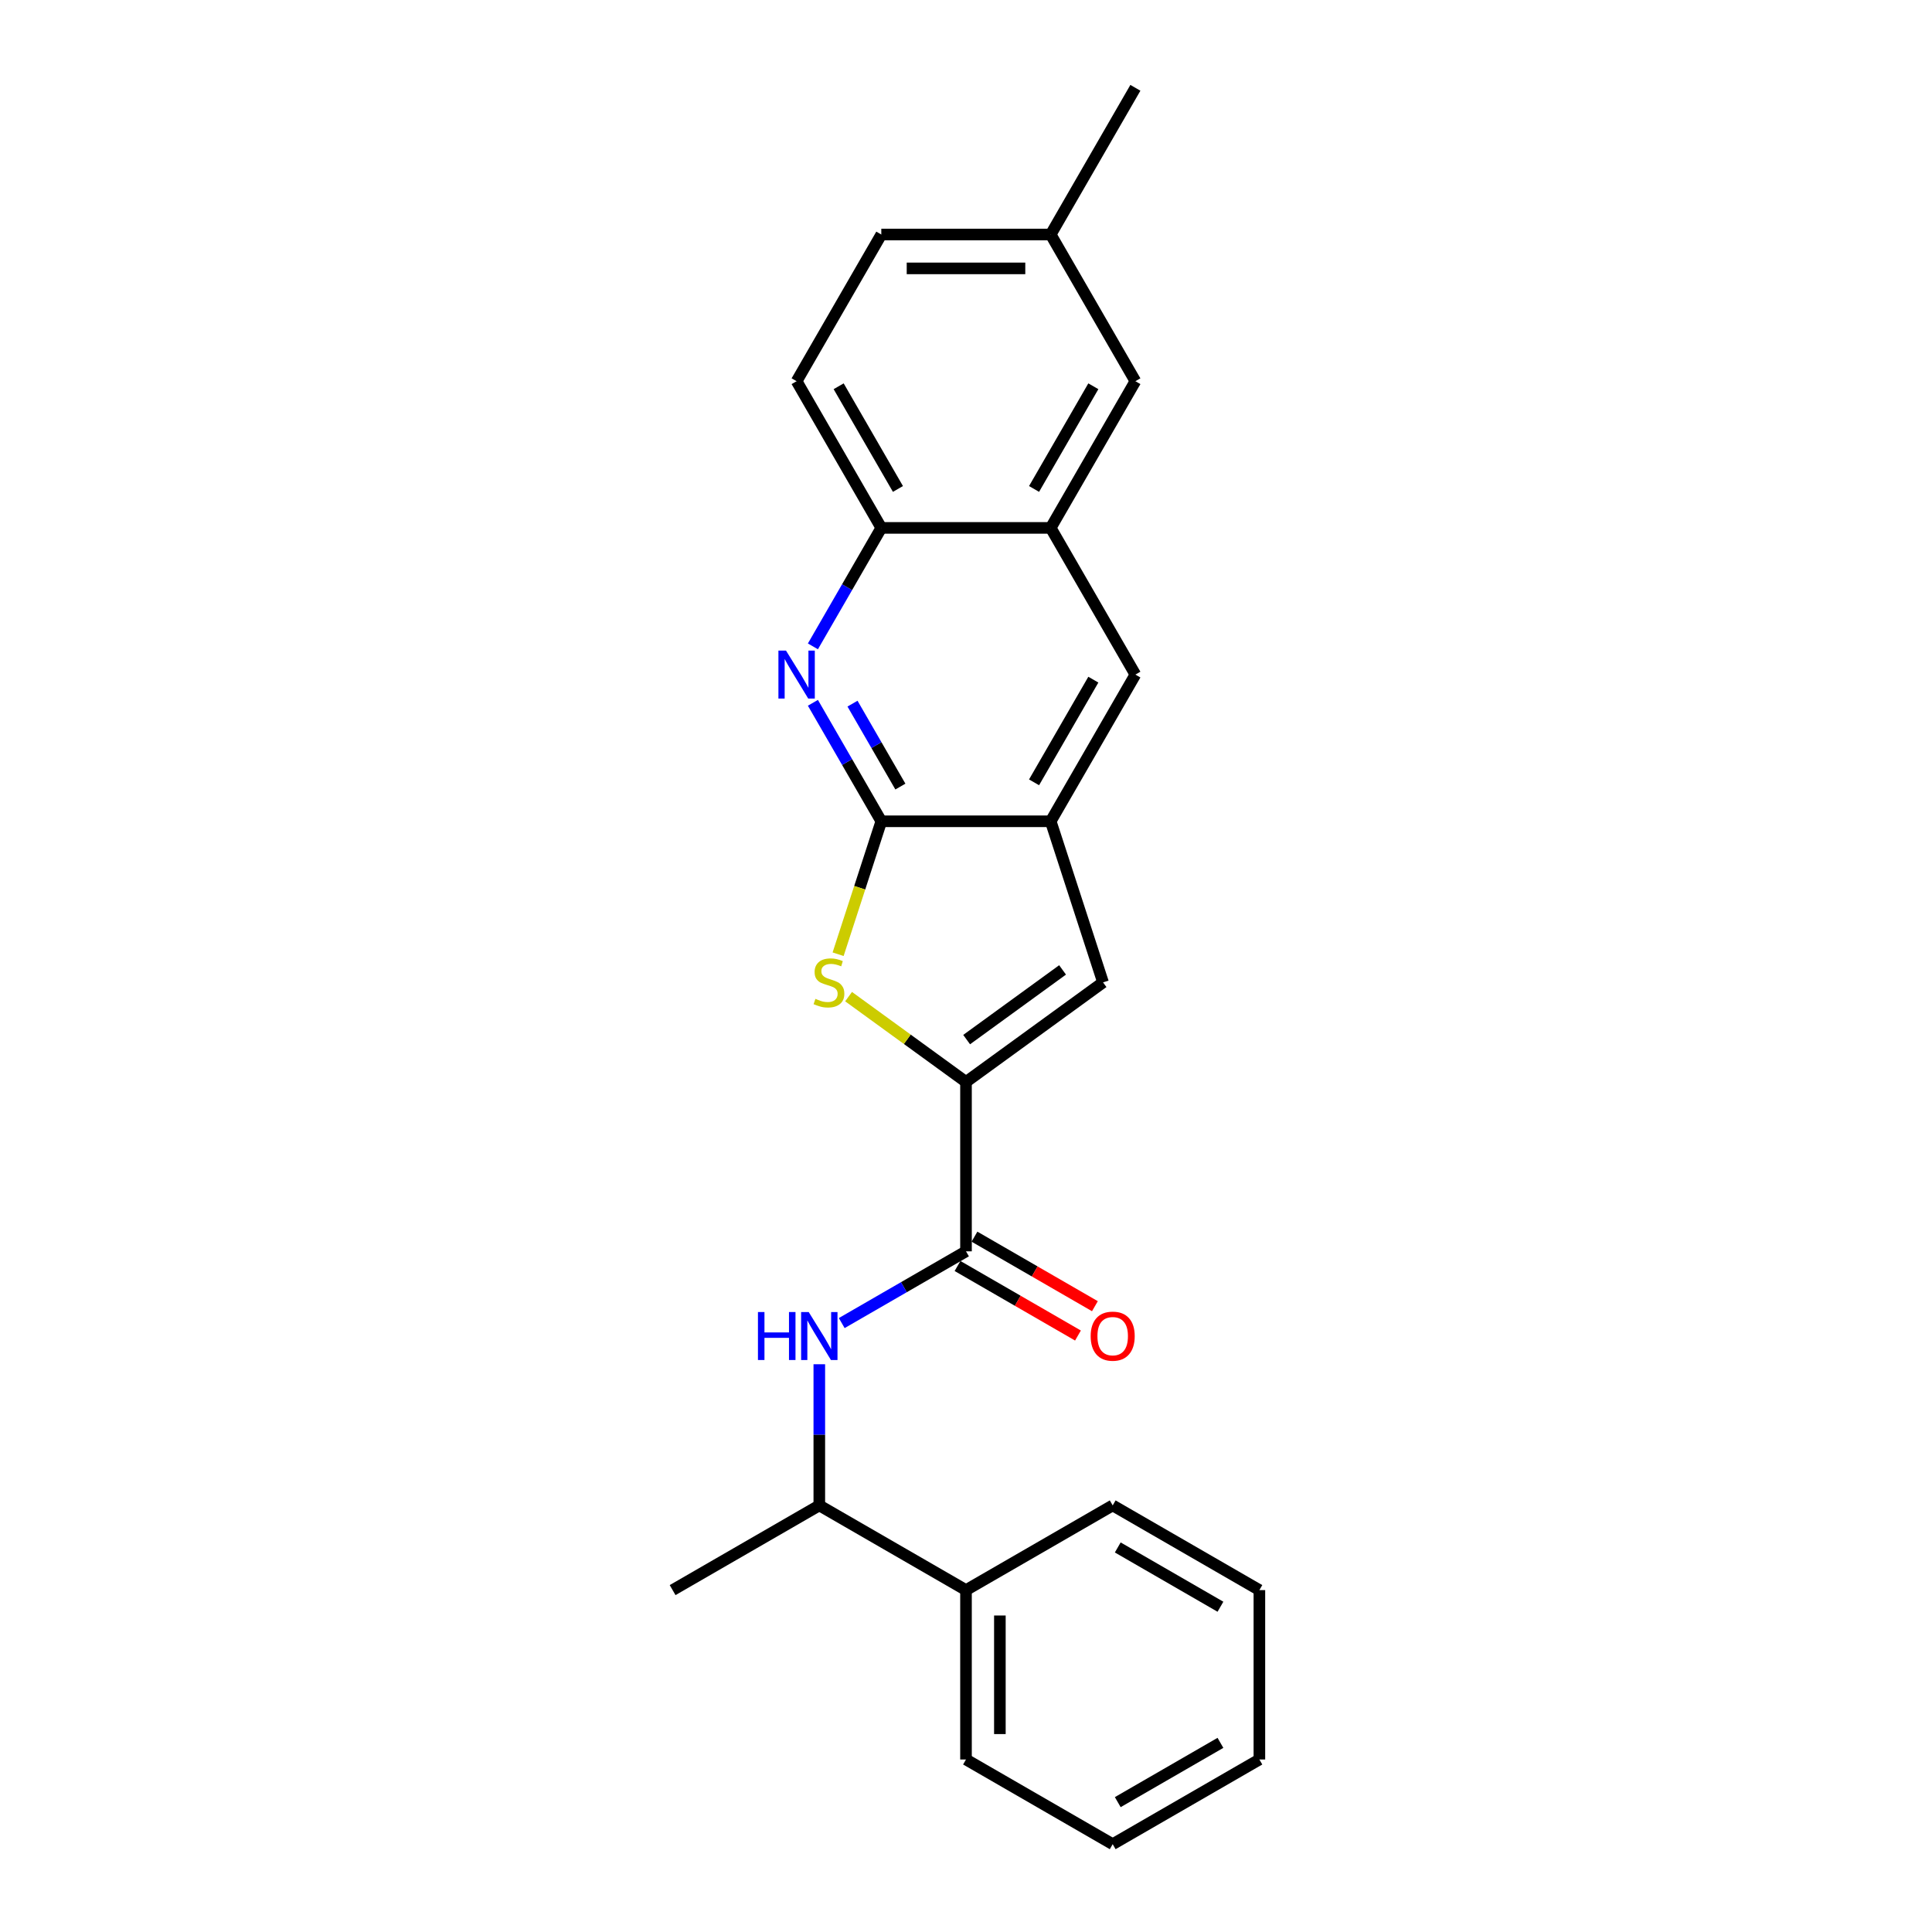 <?xml version='1.0' encoding='iso-8859-1'?>
<svg version='1.1' baseProfile='full'
              xmlns='http://www.w3.org/2000/svg'
                      xmlns:rdkit='http://www.rdkit.org/xml'
                      xmlns:xlink='http://www.w3.org/1999/xlink'
                  xml:space='preserve'
width='1000px' height='1000px' viewBox='0 0 1000 1000'>
<!-- END OF HEADER -->
<rect style='opacity:1.0;fill:#FFFFFF;stroke:none' width='1000' height='1000' x='0' y='0'> </rect>
<path class='bond-1' d='M 500,560.012 L 469.611,537.933' style='fill:none;fill-rule:evenodd;stroke:#000000;stroke-width:6px;stroke-linecap:butt;stroke-linejoin:miter;stroke-opacity:1' />
<path class='bond-1' d='M 469.611,537.933 L 439.223,515.854' style='fill:none;fill-rule:evenodd;stroke:#CCCC00;stroke-width:6px;stroke-linecap:butt;stroke-linejoin:miter;stroke-opacity:1' />
<path class='bond-3' d='M 500,560.012 L 500,647.686' style='fill:none;fill-rule:evenodd;stroke:#000000;stroke-width:6px;stroke-linecap:butt;stroke-linejoin:miter;stroke-opacity:1' />
<path class='bond-4' d='M 500,560.012 L 570.93,508.478' style='fill:none;fill-rule:evenodd;stroke:#000000;stroke-width:6px;stroke-linecap:butt;stroke-linejoin:miter;stroke-opacity:1' />
<path class='bond-4' d='M 500.333,538.096 L 549.984,502.022' style='fill:none;fill-rule:evenodd;stroke:#000000;stroke-width:6px;stroke-linecap:butt;stroke-linejoin:miter;stroke-opacity:1' />
<path class='bond-0' d='M 456.163,425.095 L 444.984,459.501' style='fill:none;fill-rule:evenodd;stroke:#000000;stroke-width:6px;stroke-linecap:butt;stroke-linejoin:miter;stroke-opacity:1' />
<path class='bond-0' d='M 444.984,459.501 L 433.805,493.907' style='fill:none;fill-rule:evenodd;stroke:#CCCC00;stroke-width:6px;stroke-linecap:butt;stroke-linejoin:miter;stroke-opacity:1' />
<path class='bond-2' d='M 456.163,425.095 L 438.461,394.434' style='fill:none;fill-rule:evenodd;stroke:#000000;stroke-width:6px;stroke-linecap:butt;stroke-linejoin:miter;stroke-opacity:1' />
<path class='bond-2' d='M 438.461,394.434 L 420.759,363.773' style='fill:none;fill-rule:evenodd;stroke:#0000FF;stroke-width:6px;stroke-linecap:butt;stroke-linejoin:miter;stroke-opacity:1' />
<path class='bond-2' d='M 466.038,407.129 L 453.647,385.667' style='fill:none;fill-rule:evenodd;stroke:#000000;stroke-width:6px;stroke-linecap:butt;stroke-linejoin:miter;stroke-opacity:1' />
<path class='bond-2' d='M 453.647,385.667 L 441.255,364.204' style='fill:none;fill-rule:evenodd;stroke:#0000FF;stroke-width:6px;stroke-linecap:butt;stroke-linejoin:miter;stroke-opacity:1' />
<path class='bond-24' d='M 456.163,425.095 L 543.837,425.095' style='fill:none;fill-rule:evenodd;stroke:#000000;stroke-width:6px;stroke-linecap:butt;stroke-linejoin:miter;stroke-opacity:1' />
<path class='bond-7' d='M 420.759,334.56 L 438.461,303.9' style='fill:none;fill-rule:evenodd;stroke:#0000FF;stroke-width:6px;stroke-linecap:butt;stroke-linejoin:miter;stroke-opacity:1' />
<path class='bond-7' d='M 438.461,303.9 L 456.163,273.239' style='fill:none;fill-rule:evenodd;stroke:#000000;stroke-width:6px;stroke-linecap:butt;stroke-linejoin:miter;stroke-opacity:1' />
<path class='bond-6' d='M 500,647.686 L 467.84,666.253' style='fill:none;fill-rule:evenodd;stroke:#000000;stroke-width:6px;stroke-linecap:butt;stroke-linejoin:miter;stroke-opacity:1' />
<path class='bond-6' d='M 467.84,666.253 L 435.68,684.821' style='fill:none;fill-rule:evenodd;stroke:#0000FF;stroke-width:6px;stroke-linecap:butt;stroke-linejoin:miter;stroke-opacity:1' />
<path class='bond-11' d='M 495.616,655.279 L 526.786,673.274' style='fill:none;fill-rule:evenodd;stroke:#000000;stroke-width:6px;stroke-linecap:butt;stroke-linejoin:miter;stroke-opacity:1' />
<path class='bond-11' d='M 526.786,673.274 L 557.955,691.27' style='fill:none;fill-rule:evenodd;stroke:#FF0000;stroke-width:6px;stroke-linecap:butt;stroke-linejoin:miter;stroke-opacity:1' />
<path class='bond-11' d='M 504.384,640.093 L 535.553,658.089' style='fill:none;fill-rule:evenodd;stroke:#000000;stroke-width:6px;stroke-linecap:butt;stroke-linejoin:miter;stroke-opacity:1' />
<path class='bond-11' d='M 535.553,658.089 L 566.722,676.084' style='fill:none;fill-rule:evenodd;stroke:#FF0000;stroke-width:6px;stroke-linecap:butt;stroke-linejoin:miter;stroke-opacity:1' />
<path class='bond-5' d='M 570.93,508.478 L 543.837,425.095' style='fill:none;fill-rule:evenodd;stroke:#000000;stroke-width:6px;stroke-linecap:butt;stroke-linejoin:miter;stroke-opacity:1' />
<path class='bond-9' d='M 543.837,425.095 L 587.674,349.167' style='fill:none;fill-rule:evenodd;stroke:#000000;stroke-width:6px;stroke-linecap:butt;stroke-linejoin:miter;stroke-opacity:1' />
<path class='bond-9' d='M 535.227,404.938 L 565.913,351.789' style='fill:none;fill-rule:evenodd;stroke:#000000;stroke-width:6px;stroke-linecap:butt;stroke-linejoin:miter;stroke-opacity:1' />
<path class='bond-10' d='M 424.072,706.129 L 424.072,742.663' style='fill:none;fill-rule:evenodd;stroke:#0000FF;stroke-width:6px;stroke-linecap:butt;stroke-linejoin:miter;stroke-opacity:1' />
<path class='bond-10' d='M 424.072,742.663 L 424.072,779.197' style='fill:none;fill-rule:evenodd;stroke:#000000;stroke-width:6px;stroke-linecap:butt;stroke-linejoin:miter;stroke-opacity:1' />
<path class='bond-13' d='M 456.163,273.239 L 412.326,197.311' style='fill:none;fill-rule:evenodd;stroke:#000000;stroke-width:6px;stroke-linecap:butt;stroke-linejoin:miter;stroke-opacity:1' />
<path class='bond-13' d='M 464.773,253.082 L 434.087,199.932' style='fill:none;fill-rule:evenodd;stroke:#000000;stroke-width:6px;stroke-linecap:butt;stroke-linejoin:miter;stroke-opacity:1' />
<path class='bond-25' d='M 456.163,273.239 L 543.837,273.239' style='fill:none;fill-rule:evenodd;stroke:#000000;stroke-width:6px;stroke-linecap:butt;stroke-linejoin:miter;stroke-opacity:1' />
<path class='bond-8' d='M 543.837,273.239 L 587.674,349.167' style='fill:none;fill-rule:evenodd;stroke:#000000;stroke-width:6px;stroke-linecap:butt;stroke-linejoin:miter;stroke-opacity:1' />
<path class='bond-12' d='M 543.837,273.239 L 587.674,197.311' style='fill:none;fill-rule:evenodd;stroke:#000000;stroke-width:6px;stroke-linecap:butt;stroke-linejoin:miter;stroke-opacity:1' />
<path class='bond-12' d='M 535.227,253.082 L 565.913,199.932' style='fill:none;fill-rule:evenodd;stroke:#000000;stroke-width:6px;stroke-linecap:butt;stroke-linejoin:miter;stroke-opacity:1' />
<path class='bond-14' d='M 424.072,779.197 L 500,823.034' style='fill:none;fill-rule:evenodd;stroke:#000000;stroke-width:6px;stroke-linecap:butt;stroke-linejoin:miter;stroke-opacity:1' />
<path class='bond-17' d='M 424.072,779.197 L 348.144,823.034' style='fill:none;fill-rule:evenodd;stroke:#000000;stroke-width:6px;stroke-linecap:butt;stroke-linejoin:miter;stroke-opacity:1' />
<path class='bond-15' d='M 587.674,197.311 L 543.837,121.383' style='fill:none;fill-rule:evenodd;stroke:#000000;stroke-width:6px;stroke-linecap:butt;stroke-linejoin:miter;stroke-opacity:1' />
<path class='bond-16' d='M 412.326,197.311 L 456.163,121.383' style='fill:none;fill-rule:evenodd;stroke:#000000;stroke-width:6px;stroke-linecap:butt;stroke-linejoin:miter;stroke-opacity:1' />
<path class='bond-18' d='M 500,823.034 L 500,910.708' style='fill:none;fill-rule:evenodd;stroke:#000000;stroke-width:6px;stroke-linecap:butt;stroke-linejoin:miter;stroke-opacity:1' />
<path class='bond-18' d='M 517.535,836.185 L 517.535,897.557' style='fill:none;fill-rule:evenodd;stroke:#000000;stroke-width:6px;stroke-linecap:butt;stroke-linejoin:miter;stroke-opacity:1' />
<path class='bond-19' d='M 500,823.034 L 575.928,779.197' style='fill:none;fill-rule:evenodd;stroke:#000000;stroke-width:6px;stroke-linecap:butt;stroke-linejoin:miter;stroke-opacity:1' />
<path class='bond-20' d='M 543.837,121.383 L 587.674,45.455' style='fill:none;fill-rule:evenodd;stroke:#000000;stroke-width:6px;stroke-linecap:butt;stroke-linejoin:miter;stroke-opacity:1' />
<path class='bond-26' d='M 543.837,121.383 L 456.163,121.383' style='fill:none;fill-rule:evenodd;stroke:#000000;stroke-width:6px;stroke-linecap:butt;stroke-linejoin:miter;stroke-opacity:1' />
<path class='bond-26' d='M 530.686,138.917 L 469.314,138.917' style='fill:none;fill-rule:evenodd;stroke:#000000;stroke-width:6px;stroke-linecap:butt;stroke-linejoin:miter;stroke-opacity:1' />
<path class='bond-22' d='M 500,910.708 L 575.928,954.545' style='fill:none;fill-rule:evenodd;stroke:#000000;stroke-width:6px;stroke-linecap:butt;stroke-linejoin:miter;stroke-opacity:1' />
<path class='bond-21' d='M 575.928,779.197 L 651.856,823.034' style='fill:none;fill-rule:evenodd;stroke:#000000;stroke-width:6px;stroke-linecap:butt;stroke-linejoin:miter;stroke-opacity:1' />
<path class='bond-21' d='M 578.55,800.958 L 631.7,831.644' style='fill:none;fill-rule:evenodd;stroke:#000000;stroke-width:6px;stroke-linecap:butt;stroke-linejoin:miter;stroke-opacity:1' />
<path class='bond-23' d='M 651.856,823.034 L 651.856,910.708' style='fill:none;fill-rule:evenodd;stroke:#000000;stroke-width:6px;stroke-linecap:butt;stroke-linejoin:miter;stroke-opacity:1' />
<path class='bond-27' d='M 575.928,954.545 L 651.856,910.708' style='fill:none;fill-rule:evenodd;stroke:#000000;stroke-width:6px;stroke-linecap:butt;stroke-linejoin:miter;stroke-opacity:1' />
<path class='bond-27' d='M 578.55,932.784 L 631.7,902.098' style='fill:none;fill-rule:evenodd;stroke:#000000;stroke-width:6px;stroke-linecap:butt;stroke-linejoin:miter;stroke-opacity:1' />
<path  class='atom-2' d='M 422.056 517
Q 422.337 517.105, 423.494 517.596
Q 424.651 518.087, 425.914 518.403
Q 427.211 518.683, 428.474 518.683
Q 430.824 518.683, 432.191 517.561
Q 433.559 516.404, 433.559 514.405
Q 433.559 513.037, 432.858 512.195
Q 432.191 511.354, 431.139 510.898
Q 430.087 510.442, 428.334 509.916
Q 426.124 509.25, 424.792 508.618
Q 423.494 507.987, 422.547 506.654
Q 421.635 505.322, 421.635 503.077
Q 421.635 499.956, 423.74 498.027
Q 425.879 496.098, 430.087 496.098
Q 432.963 496.098, 436.224 497.466
L 435.418 500.167
Q 432.437 498.939, 430.192 498.939
Q 427.773 498.939, 426.44 499.956
Q 425.107 500.938, 425.142 502.656
Q 425.142 503.989, 425.809 504.796
Q 426.51 505.602, 427.492 506.058
Q 428.509 506.514, 430.192 507.04
Q 432.437 507.742, 433.769 508.443
Q 435.102 509.144, 436.049 510.582
Q 437.031 511.985, 437.031 514.405
Q 437.031 517.842, 434.716 519.7
Q 432.437 521.524, 428.614 521.524
Q 426.405 521.524, 424.721 521.033
Q 423.073 520.577, 421.109 519.77
L 422.056 517
' fill='#CCCC00'/>
<path  class='atom-3' d='M 406.837 336.752
L 414.974 349.903
Q 415.78 351.201, 417.078 353.551
Q 418.375 355.9, 418.445 356.04
L 418.445 336.752
L 421.742 336.752
L 421.742 361.582
L 418.34 361.582
L 409.608 347.203
Q 408.591 345.52, 407.504 343.591
Q 406.452 341.662, 406.136 341.066
L 406.136 361.582
L 402.91 361.582
L 402.91 336.752
L 406.837 336.752
' fill='#0000FF'/>
<path  class='atom-7' d='M 392.316 679.108
L 395.683 679.108
L 395.683 689.664
L 408.378 689.664
L 408.378 679.108
L 411.745 679.108
L 411.745 703.938
L 408.378 703.938
L 408.378 692.47
L 395.683 692.47
L 395.683 703.938
L 392.316 703.938
L 392.316 679.108
' fill='#0000FF'/>
<path  class='atom-7' d='M 418.584 679.108
L 426.72 692.259
Q 427.526 693.557, 428.824 695.907
Q 430.121 698.256, 430.192 698.397
L 430.192 679.108
L 433.488 679.108
L 433.488 703.938
L 430.086 703.938
L 421.354 689.559
Q 420.337 687.876, 419.25 685.947
Q 418.198 684.018, 417.882 683.422
L 417.882 703.938
L 414.656 703.938
L 414.656 679.108
L 418.584 679.108
' fill='#0000FF'/>
<path  class='atom-12' d='M 564.53 691.593
Q 564.53 685.631, 567.476 682.3
Q 570.422 678.968, 575.928 678.968
Q 581.434 678.968, 584.38 682.3
Q 587.326 685.631, 587.326 691.593
Q 587.326 697.625, 584.345 701.062
Q 581.364 704.464, 575.928 704.464
Q 570.457 704.464, 567.476 701.062
Q 564.53 697.66, 564.53 691.593
M 575.928 701.658
Q 579.716 701.658, 581.75 699.133
Q 583.819 696.573, 583.819 691.593
Q 583.819 686.718, 581.75 684.263
Q 579.716 681.774, 575.928 681.774
Q 572.141 681.774, 570.071 684.228
Q 568.037 686.683, 568.037 691.593
Q 568.037 696.608, 570.071 699.133
Q 572.141 701.658, 575.928 701.658
' fill='#FF0000'/>
</svg>
